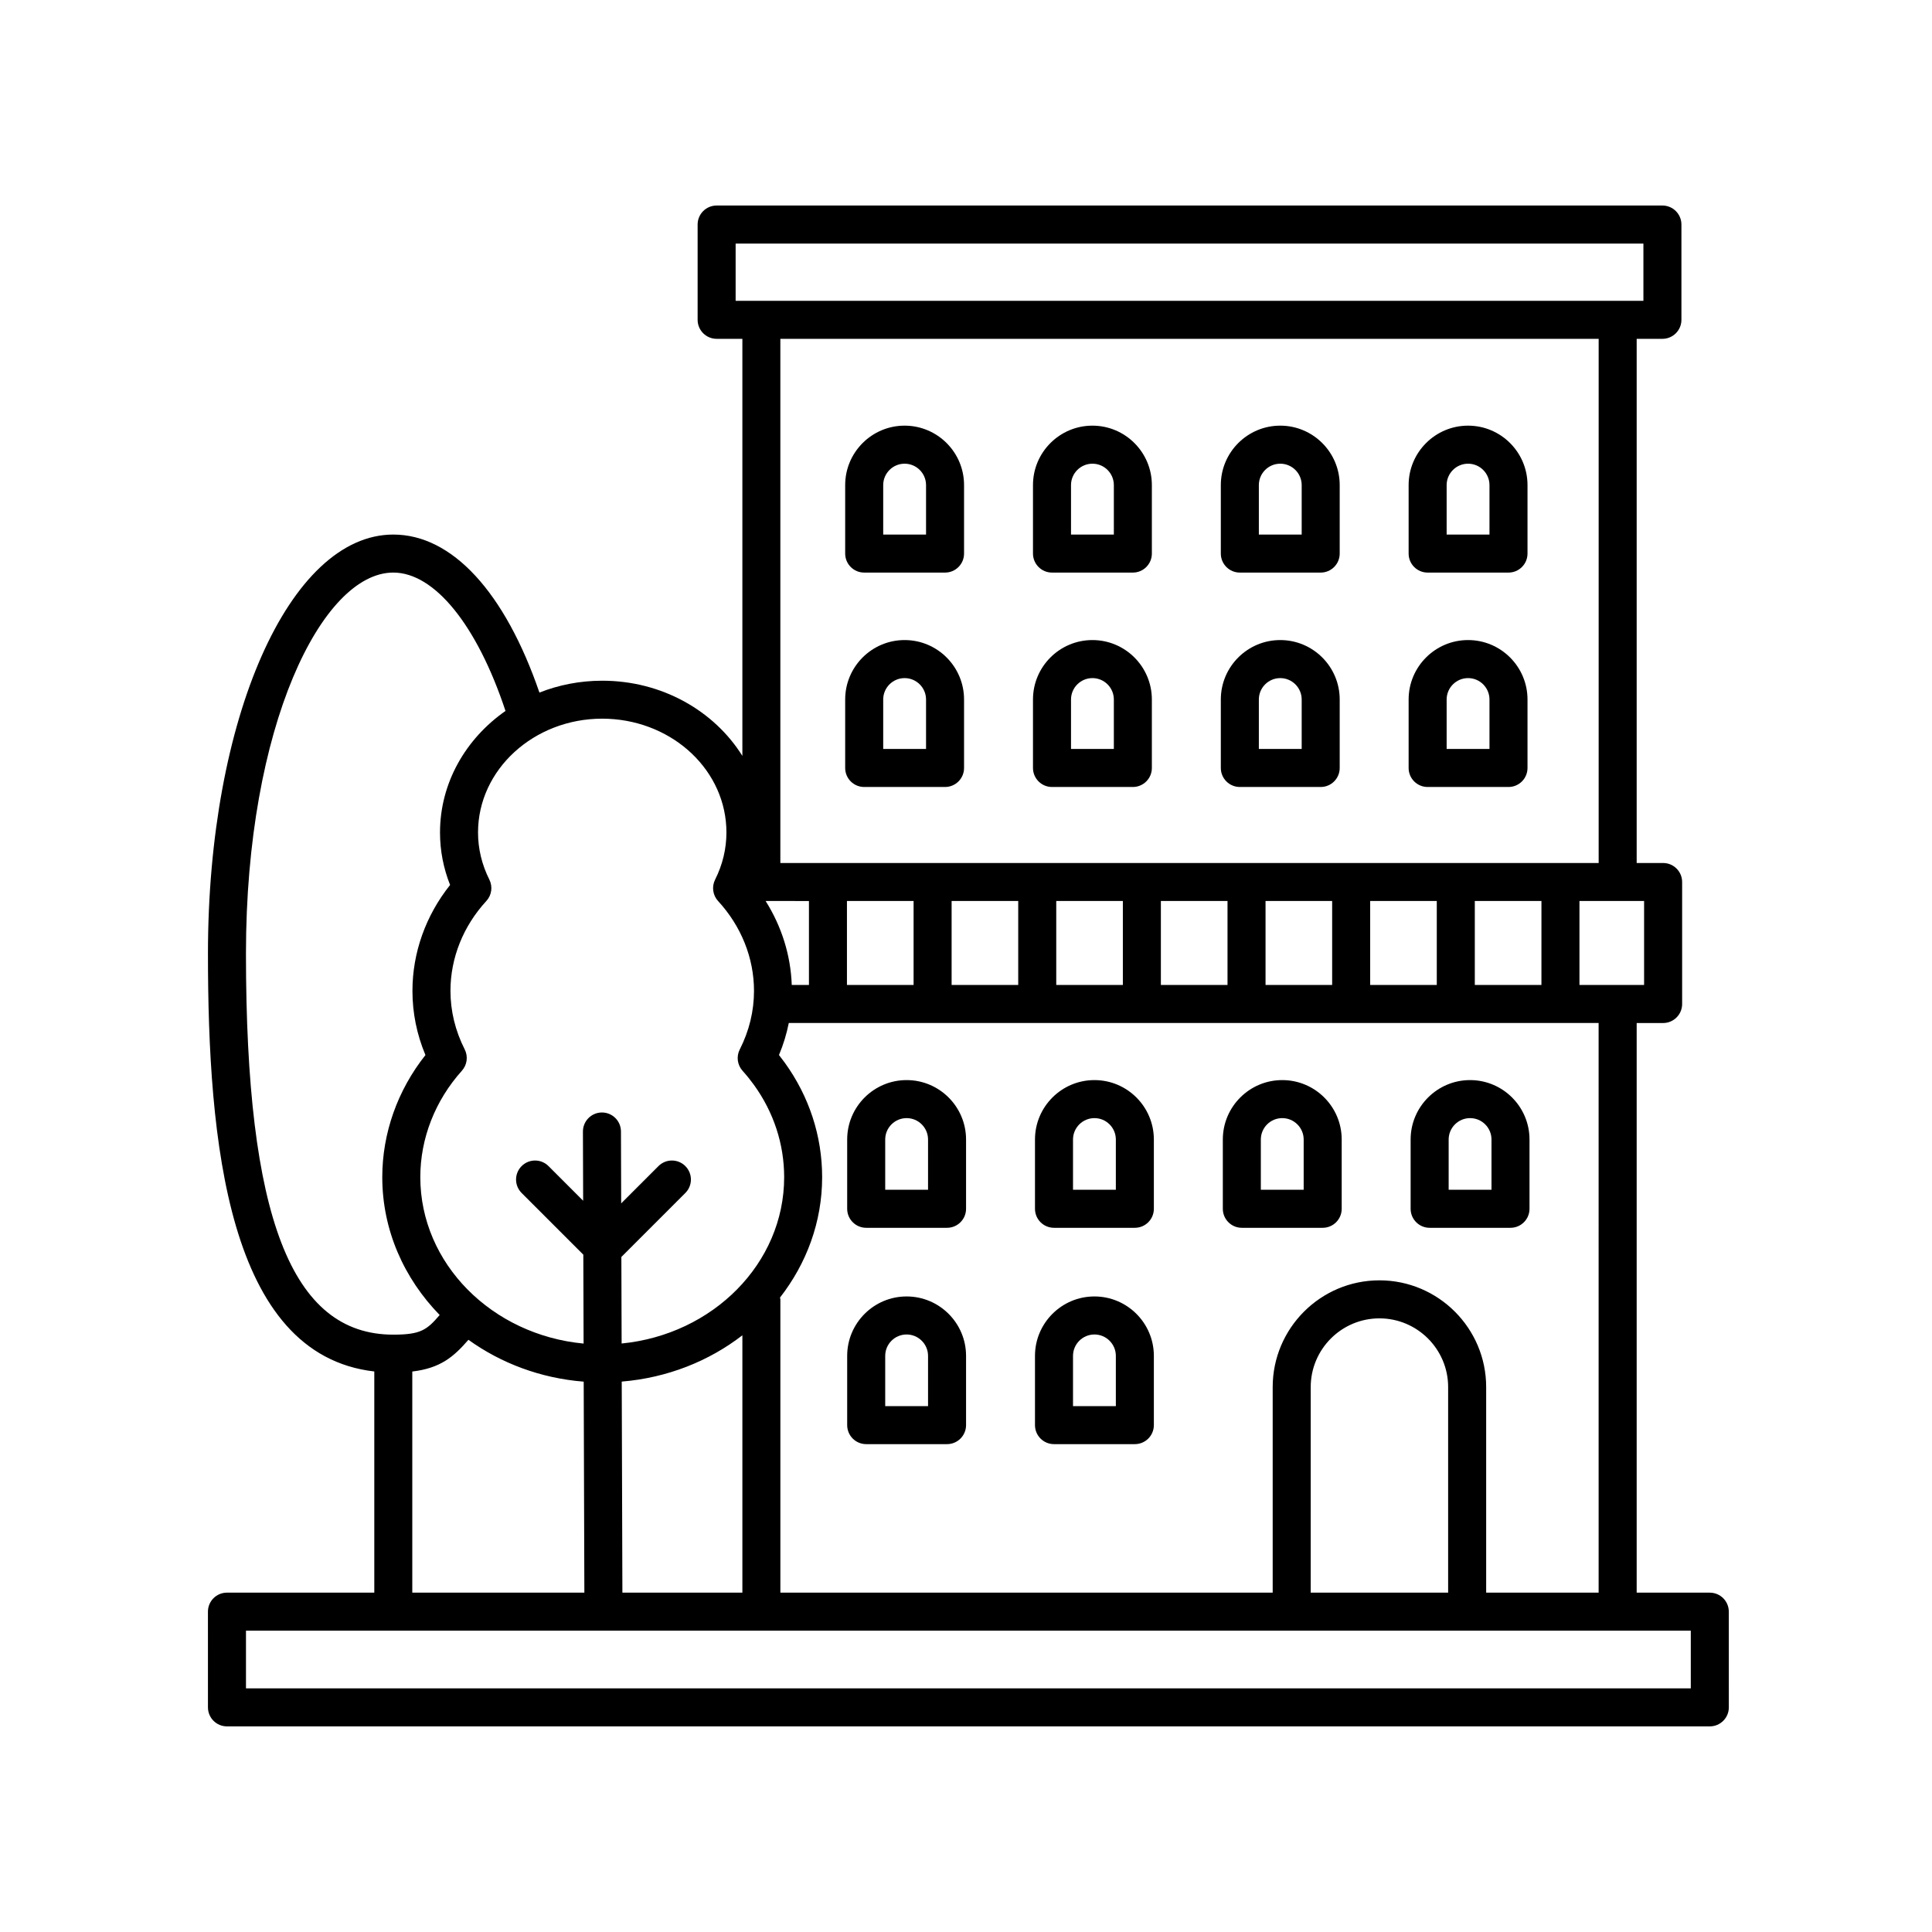<?xml version="1.0" encoding="UTF-8"?>
<!-- Uploaded to: ICON Repo, www.svgrepo.com, Generator: ICON Repo Mixer Tools -->
<svg fill="#000000" width="800px" height="800px" version="1.1" viewBox="144 144 512 512" xmlns="http://www.w3.org/2000/svg">
 <g>
  <path d="m602.15 571.11c0-2.781-2.254-5.039-5.039-5.039h-19.375v-150.96h7.008c2.785 0 5.039-2.258 5.039-5.039v-32.328c0-2.781-2.254-5.039-5.039-5.039h-7.008v-138.91h6.82c2.785 0 5.039-2.258 5.039-5.039v-25.25c0-2.781-2.254-5.039-5.039-5.039h-250.64c-2.785 0-5.039 2.258-5.039 5.039v25.246c0 2.781 2.254 5.039 5.039 5.039h6.82v110.53c-7.473-11.961-21.336-19.926-37.137-19.926-5.898 0-11.523 1.117-16.645 3.144-9.168-26.66-23.148-41.875-38.723-41.875-27.547 0-49.121 48.785-49.121 111.05 0 49.629 5.168 106.27 44.082 110.74v58.613h-39.047c-2.785 0-5.039 2.258-5.039 5.039l0.004 25.363c0 2.781 2.254 5.039 5.039 5.039h392.97c2.785 0 5.039-2.258 5.039-5.039l-0.004-25.371zm-34.492-5.039h-29.809v-54.48c0-15.598-12.691-28.289-28.289-28.289s-28.285 12.691-28.285 28.289v54.48h-130.47v-77.734c0-0.168-0.082-0.309-0.098-0.469 6.992-8.973 11.168-19.98 11.168-31.902 0-10.879-3.43-21.383-9.926-30.375-0.488-0.676-0.992-1.34-1.512-1.996 1.164-2.769 2.023-5.606 2.602-8.496h214.61l0.004 150.97zm-39.887 0h-36.422l0.004-54.48c0-10.039 8.168-18.211 18.207-18.211s18.211 8.172 18.211 18.211zm-218.83 0-0.176-55.934c12.082-0.996 23.125-5.426 31.973-12.27v68.199zm49.438-183.29v22.246h-4.555c-0.281-7.871-2.68-15.512-6.926-22.254l11.48 0.004zm176.46 22.246v-22.254h17.66l-0.004 22.254zm-10.078 0h-17.652v-22.254h17.652zm-27.727 0h-17.652v-22.254h17.652zm-27.73 0h-17.66v-22.254h17.66zm-27.734 0h-17.652v-22.254h17.652zm-27.73 0h-17.652v-22.254h17.652zm-27.73 0h-17.66v-22.254h17.66zm193.59 0h-17.129v-22.254h17.129zm-240.75-196.48h240.57v15.168h-240.57zm228.71 25.25v138.91h-216.86v-138.91zm-231.19 129.31c0.023 0.504 0.039 1.008 0.039 1.516 0 4.316-1.008 8.523-3.004 12.5-0.938 1.875-0.613 4.133 0.801 5.668 6.133 6.656 9.512 15.109 9.512 23.801 0 5.359-1.27 10.59-3.777 15.531-0.945 1.855-0.645 4.102 0.746 5.648 1.066 1.188 2.07 2.434 3.008 3.723 5.246 7.262 8.016 15.723 8.016 24.469 0 22.852-18.902 41.715-43.074 44.078l-0.07-22.934 16.957-16.957c1.969-1.969 1.969-5.152 0-7.125-1.969-1.969-5.152-1.969-7.125 0l-9.879 9.879-0.059-19.062c-0.012-2.777-2.262-5.023-5.039-5.023h-0.016c-2.785 0.012-5.031 2.273-5.023 5.055l0.059 18.332-9.18-9.18c-1.969-1.969-5.152-1.969-7.125 0-1.969 1.969-1.969 5.152 0 7.125l16.348 16.348 0.074 23.562c-24.273-2.281-43.273-21.195-43.273-44.109 0-10.262 3.914-20.277 11.023-28.203 1.387-1.547 1.684-3.789 0.746-5.644-2.508-4.949-3.777-10.176-3.777-15.531 0-8.688 3.375-17.141 9.508-23.801 1.414-1.535 1.738-3.793 0.801-5.664-1.996-3.988-3.004-8.191-3.004-12.504 0-16.625 14.766-30.152 32.914-30.152 17.578 0.02 32.02 12.605 32.875 28.656zm-127.29 33.609c0-60.402 20.188-100.98 39.047-100.98 10.949 0 22.227 14 29.734 36.672-10.508 7.34-17.355 19.027-17.355 32.219 0 4.769 0.898 9.43 2.672 13.898-6.453 8.09-9.977 17.941-9.977 28.066 0 5.848 1.152 11.551 3.445 17.012-7.402 9.336-11.441 20.707-11.441 32.363 0 14.062 5.793 26.859 15.211 36.527-3.387 3.945-5.008 5.203-12.289 5.203-27 0-39.047-31.145-39.047-100.98zm44.086 110.75c7.481-0.891 10.969-3.91 14.871-8.41 8.613 6.191 19.105 10.191 30.547 11.094l0.176 55.918h-45.602v-58.602zm338.81 83.973h-382.89v-15.297h382.89z"/>
  <path d="m522.87 469.38h21.426c2.785 0 5.039-2.258 5.039-5.039v-18.355c0-8.688-7.062-15.75-15.75-15.75-8.691 0-15.754 7.062-15.754 15.75v18.355c0 2.781 2.254 5.039 5.039 5.039zm5.039-23.395c0-3.129 2.551-5.672 5.68-5.672 3.129 0 5.672 2.543 5.672 5.672v13.316h-11.352z"/>
  <path d="m522.34 352.56h21.426c2.785 0 5.039-2.258 5.039-5.039v-18.148c0-8.688-7.062-15.75-15.75-15.75-8.691 0-15.754 7.062-15.754 15.75v18.148c0 2.785 2.25 5.039 5.039 5.039zm5.035-23.184c0-3.129 2.551-5.672 5.68-5.672 3.129 0 5.672 2.543 5.672 5.672v13.109h-11.352z"/>
  <path d="m473.1 469.38h21.426c2.785 0 5.039-2.258 5.039-5.039v-18.355c0-8.688-7.062-15.75-15.754-15.75-8.688 0-15.75 7.062-15.75 15.75v18.355c0 2.781 2.25 5.039 5.039 5.039zm5.035-23.395c0-3.129 2.543-5.672 5.672-5.672 3.129 0 5.68 2.543 5.68 5.672v13.316h-11.352z"/>
  <path d="m472.57 352.56h21.426c2.785 0 5.039-2.258 5.039-5.039v-18.148c0-8.688-7.062-15.75-15.754-15.75-8.688 0-15.75 7.062-15.75 15.75v18.148c0 2.785 2.258 5.039 5.039 5.039zm5.039-23.184c0-3.129 2.543-5.672 5.672-5.672s5.68 2.543 5.68 5.672v13.109h-11.352z"/>
  <path d="m423.32 469.38h21.426c2.785 0 5.039-2.258 5.039-5.039v-18.355c0-8.688-7.062-15.75-15.75-15.75-8.691 0-15.754 7.062-15.754 15.75v18.355c0 2.781 2.254 5.039 5.039 5.039zm5.039-23.395c0-3.129 2.551-5.672 5.68-5.672 3.129 0 5.672 2.543 5.672 5.672v13.316h-11.352z"/>
  <path d="m422.79 352.56h21.426c2.785 0 5.039-2.258 5.039-5.039v-18.148c0-8.688-7.062-15.75-15.75-15.75-8.691 0-15.754 7.062-15.754 15.75v18.148c0.004 2.785 2.262 5.039 5.039 5.039zm5.039-23.184c0-3.129 2.551-5.672 5.68-5.672 3.129 0 5.672 2.543 5.672 5.672v13.109h-11.352z"/>
  <path d="m373.55 469.38h21.426c2.785 0 5.039-2.258 5.039-5.039v-18.355c0-8.688-7.062-15.75-15.754-15.75-8.688 0-15.75 7.062-15.75 15.75v18.355c0.004 2.781 2.254 5.039 5.039 5.039zm5.039-23.395c0-3.129 2.543-5.672 5.672-5.672 3.129 0 5.68 2.543 5.68 5.672v13.316h-11.352z"/>
  <path d="m423.32 526.71h21.426c2.785 0 5.039-2.258 5.039-5.039v-18.348c0-8.688-7.062-15.75-15.75-15.75-8.691 0-15.754 7.062-15.754 15.75v18.348c0 2.789 2.254 5.039 5.039 5.039zm5.039-23.387c0-3.129 2.551-5.672 5.68-5.672 3.129 0 5.672 2.543 5.672 5.672v13.312h-11.352z"/>
  <path d="m373.55 526.71h21.426c2.785 0 5.039-2.258 5.039-5.039v-18.348c0-8.688-7.062-15.75-15.754-15.75-8.688 0-15.75 7.062-15.75 15.75v18.348c0.004 2.789 2.254 5.039 5.039 5.039zm5.039-23.387c0-3.129 2.543-5.672 5.672-5.672 3.129 0 5.68 2.543 5.68 5.672v13.312h-11.352z"/>
  <path d="m373.02 352.56h21.426c2.785 0 5.039-2.258 5.039-5.039v-18.148c0-8.688-7.062-15.75-15.754-15.75-8.688 0-15.75 7.062-15.75 15.75v18.148c0.004 2.785 2.254 5.039 5.039 5.039zm5.039-23.184c0-3.129 2.543-5.672 5.672-5.672s5.68 2.543 5.68 5.672v13.109h-11.352z"/>
  <path d="m522.34 295.74h21.426c2.785 0 5.039-2.258 5.039-5.039v-18.148c0-8.688-7.062-15.75-15.75-15.75-8.691 0-15.754 7.062-15.754 15.75v18.148c0 2.785 2.25 5.039 5.039 5.039zm5.035-23.184c0-3.129 2.551-5.672 5.68-5.672 3.129 0 5.672 2.543 5.672 5.672v13.109h-11.352z"/>
  <path d="m472.57 295.74h21.426c2.785 0 5.039-2.258 5.039-5.039v-18.148c0-8.688-7.062-15.75-15.754-15.75-8.688 0-15.75 7.062-15.75 15.75v18.148c0 2.785 2.258 5.039 5.039 5.039zm5.039-23.184c0-3.129 2.543-5.672 5.672-5.672s5.68 2.543 5.68 5.672v13.109h-11.352z"/>
  <path d="m422.79 295.74h21.426c2.785 0 5.039-2.258 5.039-5.039v-18.148c0-8.688-7.062-15.75-15.75-15.75-8.691 0-15.754 7.062-15.754 15.75v18.148c0.004 2.785 2.262 5.039 5.039 5.039zm5.039-23.184c0-3.129 2.551-5.672 5.68-5.672 3.129 0 5.672 2.543 5.672 5.672v13.109h-11.352z"/>
  <path d="m373.02 295.74h21.426c2.785 0 5.039-2.258 5.039-5.039v-18.148c0-8.688-7.062-15.75-15.754-15.75-8.688 0-15.75 7.062-15.75 15.75v18.148c0.004 2.785 2.254 5.039 5.039 5.039zm5.039-23.184c0-3.129 2.543-5.672 5.672-5.672s5.68 2.543 5.68 5.672v13.109h-11.352z"/>
 </g>
</svg>